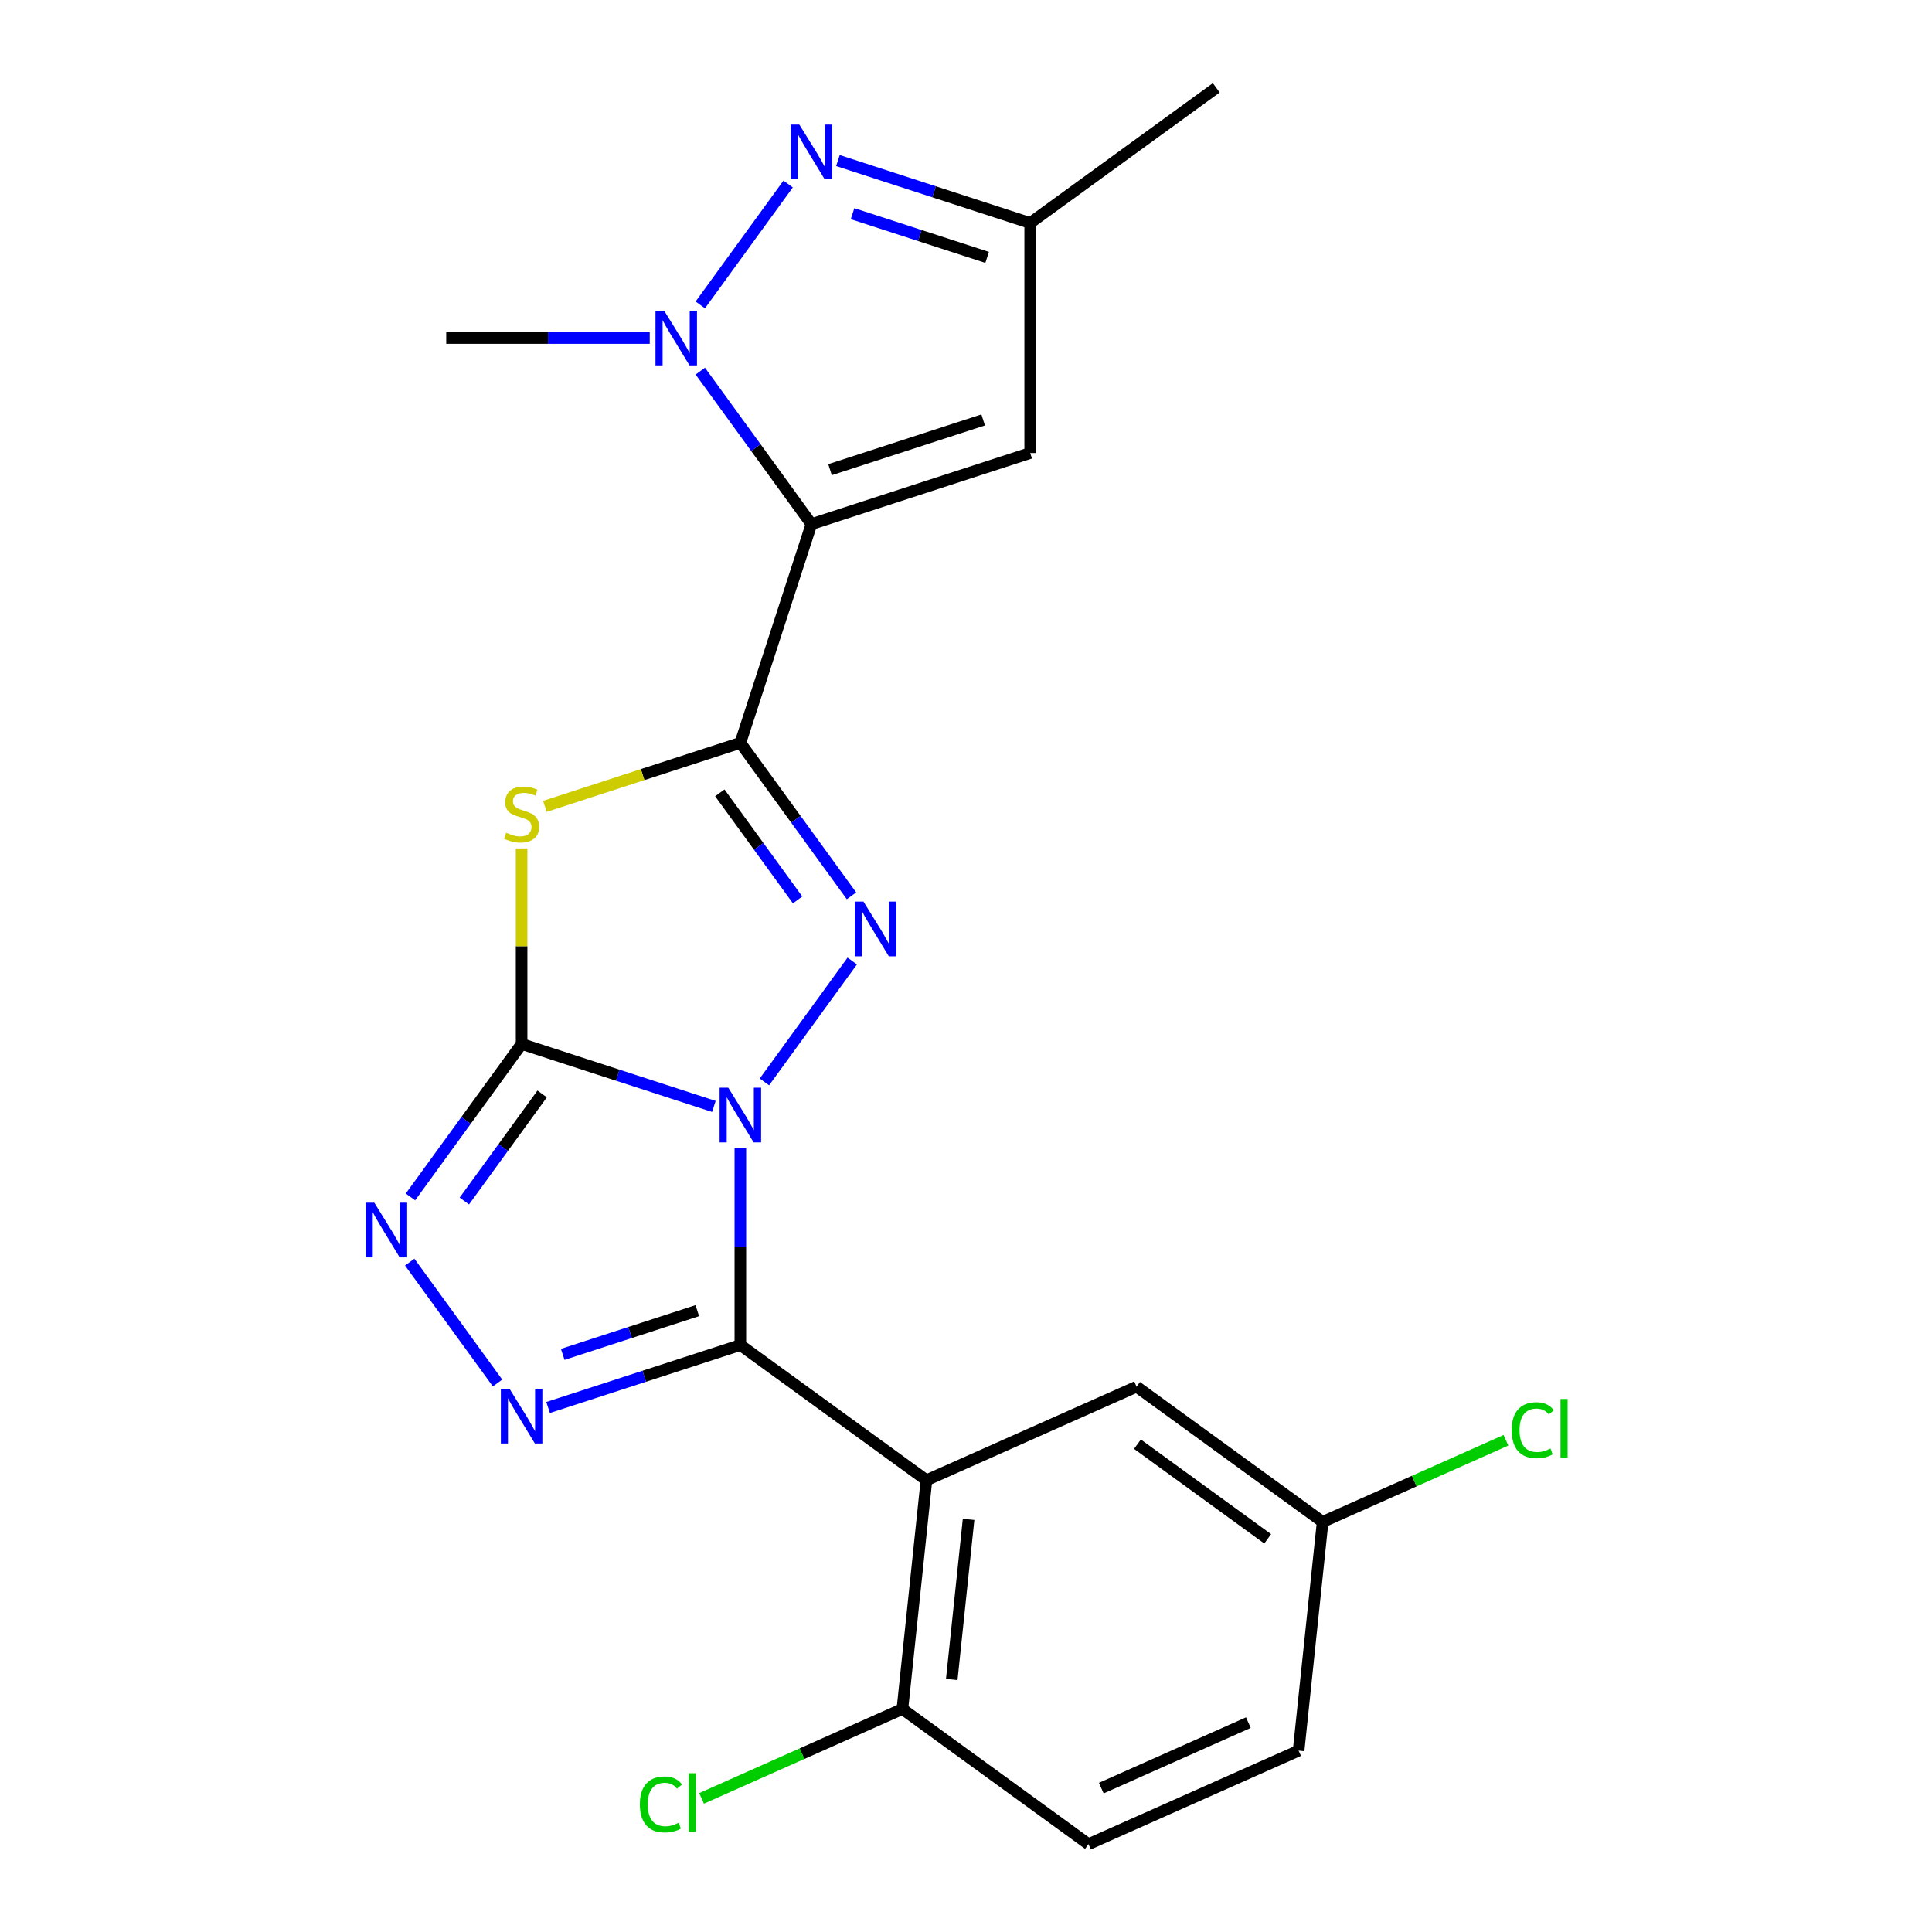 <?xml version='1.0' encoding='iso-8859-1'?>
<svg version='1.1' baseProfile='full'
              xmlns='http://www.w3.org/2000/svg'
                      xmlns:rdkit='http://www.rdkit.org/xml'
                      xmlns:xlink='http://www.w3.org/1999/xlink'
                  xml:space='preserve'
width='1000px' height='1000px' viewBox='0 0 1000 1000'>
<!-- END OF HEADER -->
<rect style='opacity:1.0;fill:#FFFFFF;stroke:none' width='1000' height='1000' x='0' y='0'> </rect>
<path class='bond-0' d='M 369.491,572.678 L 319.735,556.512' style='fill:none;fill-rule:evenodd;stroke:#0000FF;stroke-width:6px;stroke-linecap:butt;stroke-linejoin:miter;stroke-opacity:1' />
<path class='bond-0' d='M 319.735,556.512 L 269.98,540.345' style='fill:none;fill-rule:evenodd;stroke:#000000;stroke-width:6px;stroke-linecap:butt;stroke-linejoin:miter;stroke-opacity:1' />
<path class='bond-2' d='M 383.207,594.271 L 383.207,645.23' style='fill:none;fill-rule:evenodd;stroke:#0000FF;stroke-width:6px;stroke-linecap:butt;stroke-linejoin:miter;stroke-opacity:1' />
<path class='bond-2' d='M 383.207,645.23 L 383.207,696.188' style='fill:none;fill-rule:evenodd;stroke:#000000;stroke-width:6px;stroke-linecap:butt;stroke-linejoin:miter;stroke-opacity:1' />
<path class='bond-3' d='M 395.657,559.998 L 441.119,497.425' style='fill:none;fill-rule:evenodd;stroke:#0000FF;stroke-width:6px;stroke-linecap:butt;stroke-linejoin:miter;stroke-opacity:1' />
<path class='bond-5' d='M 269.98,540.345 L 269.98,489.747' style='fill:none;fill-rule:evenodd;stroke:#000000;stroke-width:6px;stroke-linecap:butt;stroke-linejoin:miter;stroke-opacity:1' />
<path class='bond-5' d='M 269.98,489.747 L 269.98,439.148' style='fill:none;fill-rule:evenodd;stroke:#CCCC00;stroke-width:6px;stroke-linecap:butt;stroke-linejoin:miter;stroke-opacity:1' />
<path class='bond-9' d='M 269.98,540.345 L 241.217,579.935' style='fill:none;fill-rule:evenodd;stroke:#000000;stroke-width:6px;stroke-linecap:butt;stroke-linejoin:miter;stroke-opacity:1' />
<path class='bond-9' d='M 241.217,579.935 L 212.453,619.525' style='fill:none;fill-rule:evenodd;stroke:#0000FF;stroke-width:6px;stroke-linecap:butt;stroke-linejoin:miter;stroke-opacity:1' />
<path class='bond-9' d='M 280.614,566.218 L 260.48,593.931' style='fill:none;fill-rule:evenodd;stroke:#000000;stroke-width:6px;stroke-linecap:butt;stroke-linejoin:miter;stroke-opacity:1' />
<path class='bond-9' d='M 260.48,593.931 L 240.345,621.644' style='fill:none;fill-rule:evenodd;stroke:#0000FF;stroke-width:6px;stroke-linecap:butt;stroke-linejoin:miter;stroke-opacity:1' />
<path class='bond-1' d='M 383.207,384.502 L 411.971,424.092' style='fill:none;fill-rule:evenodd;stroke:#000000;stroke-width:6px;stroke-linecap:butt;stroke-linejoin:miter;stroke-opacity:1' />
<path class='bond-1' d='M 411.971,424.092 L 440.735,463.682' style='fill:none;fill-rule:evenodd;stroke:#0000FF;stroke-width:6px;stroke-linecap:butt;stroke-linejoin:miter;stroke-opacity:1' />
<path class='bond-1' d='M 372.573,410.375 L 392.708,438.088' style='fill:none;fill-rule:evenodd;stroke:#000000;stroke-width:6px;stroke-linecap:butt;stroke-linejoin:miter;stroke-opacity:1' />
<path class='bond-1' d='M 392.708,438.088 L 412.842,465.801' style='fill:none;fill-rule:evenodd;stroke:#0000FF;stroke-width:6px;stroke-linecap:butt;stroke-linejoin:miter;stroke-opacity:1' />
<path class='bond-4' d='M 383.207,384.502 L 419.997,271.276' style='fill:none;fill-rule:evenodd;stroke:#000000;stroke-width:6px;stroke-linecap:butt;stroke-linejoin:miter;stroke-opacity:1' />
<path class='bond-23' d='M 383.207,384.502 L 332.622,400.938' style='fill:none;fill-rule:evenodd;stroke:#000000;stroke-width:6px;stroke-linecap:butt;stroke-linejoin:miter;stroke-opacity:1' />
<path class='bond-23' d='M 332.622,400.938 L 282.037,417.374' style='fill:none;fill-rule:evenodd;stroke:#CCCC00;stroke-width:6px;stroke-linecap:butt;stroke-linejoin:miter;stroke-opacity:1' />
<path class='bond-6' d='M 383.207,696.188 L 333.452,712.355' style='fill:none;fill-rule:evenodd;stroke:#000000;stroke-width:6px;stroke-linecap:butt;stroke-linejoin:miter;stroke-opacity:1' />
<path class='bond-6' d='M 333.452,712.355 L 283.697,728.521' style='fill:none;fill-rule:evenodd;stroke:#0000FF;stroke-width:6px;stroke-linecap:butt;stroke-linejoin:miter;stroke-opacity:1' />
<path class='bond-6' d='M 360.923,678.393 L 326.094,689.709' style='fill:none;fill-rule:evenodd;stroke:#000000;stroke-width:6px;stroke-linecap:butt;stroke-linejoin:miter;stroke-opacity:1' />
<path class='bond-6' d='M 326.094,689.709 L 291.265,701.026' style='fill:none;fill-rule:evenodd;stroke:#0000FF;stroke-width:6px;stroke-linecap:butt;stroke-linejoin:miter;stroke-opacity:1' />
<path class='bond-8' d='M 383.207,696.188 L 479.523,766.166' style='fill:none;fill-rule:evenodd;stroke:#000000;stroke-width:6px;stroke-linecap:butt;stroke-linejoin:miter;stroke-opacity:1' />
<path class='bond-7' d='M 419.997,271.276 L 391.233,231.686' style='fill:none;fill-rule:evenodd;stroke:#000000;stroke-width:6px;stroke-linecap:butt;stroke-linejoin:miter;stroke-opacity:1' />
<path class='bond-7' d='M 391.233,231.686 L 362.469,192.096' style='fill:none;fill-rule:evenodd;stroke:#0000FF;stroke-width:6px;stroke-linecap:butt;stroke-linejoin:miter;stroke-opacity:1' />
<path class='bond-11' d='M 419.997,271.276 L 533.223,234.486' style='fill:none;fill-rule:evenodd;stroke:#000000;stroke-width:6px;stroke-linecap:butt;stroke-linejoin:miter;stroke-opacity:1' />
<path class='bond-11' d='M 429.623,243.112 L 508.881,217.359' style='fill:none;fill-rule:evenodd;stroke:#000000;stroke-width:6px;stroke-linecap:butt;stroke-linejoin:miter;stroke-opacity:1' />
<path class='bond-22' d='M 257.53,715.842 L 212.068,653.268' style='fill:none;fill-rule:evenodd;stroke:#0000FF;stroke-width:6px;stroke-linecap:butt;stroke-linejoin:miter;stroke-opacity:1' />
<path class='bond-10' d='M 362.469,157.823 L 407.931,95.25' style='fill:none;fill-rule:evenodd;stroke:#0000FF;stroke-width:6px;stroke-linecap:butt;stroke-linejoin:miter;stroke-opacity:1' />
<path class='bond-17' d='M 336.302,174.959 L 283.634,174.959' style='fill:none;fill-rule:evenodd;stroke:#0000FF;stroke-width:6px;stroke-linecap:butt;stroke-linejoin:miter;stroke-opacity:1' />
<path class='bond-17' d='M 283.634,174.959 L 230.965,174.959' style='fill:none;fill-rule:evenodd;stroke:#000000;stroke-width:6px;stroke-linecap:butt;stroke-linejoin:miter;stroke-opacity:1' />
<path class='bond-13' d='M 479.523,766.166 L 467.079,884.568' style='fill:none;fill-rule:evenodd;stroke:#000000;stroke-width:6px;stroke-linecap:butt;stroke-linejoin:miter;stroke-opacity:1' />
<path class='bond-13' d='M 501.337,786.415 L 492.626,869.296' style='fill:none;fill-rule:evenodd;stroke:#000000;stroke-width:6px;stroke-linecap:butt;stroke-linejoin:miter;stroke-opacity:1' />
<path class='bond-14' d='M 479.523,766.166 L 588.284,717.743' style='fill:none;fill-rule:evenodd;stroke:#000000;stroke-width:6px;stroke-linecap:butt;stroke-linejoin:miter;stroke-opacity:1' />
<path class='bond-24' d='M 433.713,83.1 L 483.468,99.266' style='fill:none;fill-rule:evenodd;stroke:#0000FF;stroke-width:6px;stroke-linecap:butt;stroke-linejoin:miter;stroke-opacity:1' />
<path class='bond-24' d='M 483.468,99.266 L 533.223,115.432' style='fill:none;fill-rule:evenodd;stroke:#000000;stroke-width:6px;stroke-linecap:butt;stroke-linejoin:miter;stroke-opacity:1' />
<path class='bond-24' d='M 441.281,110.595 L 476.11,121.911' style='fill:none;fill-rule:evenodd;stroke:#0000FF;stroke-width:6px;stroke-linecap:butt;stroke-linejoin:miter;stroke-opacity:1' />
<path class='bond-24' d='M 476.11,121.911 L 510.939,133.228' style='fill:none;fill-rule:evenodd;stroke:#000000;stroke-width:6px;stroke-linecap:butt;stroke-linejoin:miter;stroke-opacity:1' />
<path class='bond-12' d='M 533.223,234.486 L 533.223,115.432' style='fill:none;fill-rule:evenodd;stroke:#000000;stroke-width:6px;stroke-linecap:butt;stroke-linejoin:miter;stroke-opacity:1' />
<path class='bond-21' d='M 533.223,115.432 L 629.539,45.455' style='fill:none;fill-rule:evenodd;stroke:#000000;stroke-width:6px;stroke-linecap:butt;stroke-linejoin:miter;stroke-opacity:1' />
<path class='bond-15' d='M 467.079,884.568 L 563.395,954.545' style='fill:none;fill-rule:evenodd;stroke:#000000;stroke-width:6px;stroke-linecap:butt;stroke-linejoin:miter;stroke-opacity:1' />
<path class='bond-18' d='M 467.079,884.568 L 415.107,907.707' style='fill:none;fill-rule:evenodd;stroke:#000000;stroke-width:6px;stroke-linecap:butt;stroke-linejoin:miter;stroke-opacity:1' />
<path class='bond-18' d='M 415.107,907.707 L 363.134,930.847' style='fill:none;fill-rule:evenodd;stroke:#00CC00;stroke-width:6px;stroke-linecap:butt;stroke-linejoin:miter;stroke-opacity:1' />
<path class='bond-16' d='M 588.284,717.743 L 684.6,787.721' style='fill:none;fill-rule:evenodd;stroke:#000000;stroke-width:6px;stroke-linecap:butt;stroke-linejoin:miter;stroke-opacity:1' />
<path class='bond-16' d='M 588.736,747.503 L 656.157,796.487' style='fill:none;fill-rule:evenodd;stroke:#000000;stroke-width:6px;stroke-linecap:butt;stroke-linejoin:miter;stroke-opacity:1' />
<path class='bond-25' d='M 563.395,954.545 L 672.156,906.122' style='fill:none;fill-rule:evenodd;stroke:#000000;stroke-width:6px;stroke-linecap:butt;stroke-linejoin:miter;stroke-opacity:1' />
<path class='bond-25' d='M 570.025,925.53 L 646.157,891.633' style='fill:none;fill-rule:evenodd;stroke:#000000;stroke-width:6px;stroke-linecap:butt;stroke-linejoin:miter;stroke-opacity:1' />
<path class='bond-19' d='M 684.6,787.721 L 672.156,906.122' style='fill:none;fill-rule:evenodd;stroke:#000000;stroke-width:6px;stroke-linecap:butt;stroke-linejoin:miter;stroke-opacity:1' />
<path class='bond-20' d='M 684.6,787.721 L 732.033,766.603' style='fill:none;fill-rule:evenodd;stroke:#000000;stroke-width:6px;stroke-linecap:butt;stroke-linejoin:miter;stroke-opacity:1' />
<path class='bond-20' d='M 732.033,766.603 L 779.465,745.484' style='fill:none;fill-rule:evenodd;stroke:#00CC00;stroke-width:6px;stroke-linecap:butt;stroke-linejoin:miter;stroke-opacity:1' />
<path  class='atom-0' d='M 376.947 562.975
L 386.227 577.975
Q 387.147 579.455, 388.627 582.135
Q 390.107 584.815, 390.187 584.975
L 390.187 562.975
L 393.947 562.975
L 393.947 591.295
L 390.067 591.295
L 380.107 574.895
Q 378.947 572.975, 377.707 570.775
Q 376.507 568.575, 376.147 567.895
L 376.147 591.295
L 372.467 591.295
L 372.467 562.975
L 376.947 562.975
' fill='#0000FF'/>
<path  class='atom-4' d='M 446.925 466.658
L 456.205 481.658
Q 457.125 483.138, 458.605 485.818
Q 460.085 488.498, 460.165 488.658
L 460.165 466.658
L 463.925 466.658
L 463.925 494.978
L 460.045 494.978
L 450.085 478.578
Q 448.925 476.658, 447.685 474.458
Q 446.485 472.258, 446.125 471.578
L 446.125 494.978
L 442.445 494.978
L 442.445 466.658
L 446.925 466.658
' fill='#0000FF'/>
<path  class='atom-6' d='M 261.98 431.012
Q 262.3 431.132, 263.62 431.692
Q 264.94 432.252, 266.38 432.612
Q 267.86 432.932, 269.3 432.932
Q 271.98 432.932, 273.54 431.652
Q 275.1 430.332, 275.1 428.052
Q 275.1 426.492, 274.3 425.532
Q 273.54 424.572, 272.34 424.052
Q 271.14 423.532, 269.14 422.932
Q 266.62 422.172, 265.1 421.452
Q 263.62 420.732, 262.54 419.212
Q 261.5 417.692, 261.5 415.132
Q 261.5 411.572, 263.9 409.372
Q 266.34 407.172, 271.14 407.172
Q 274.42 407.172, 278.14 408.732
L 277.22 411.812
Q 273.82 410.412, 271.26 410.412
Q 268.5 410.412, 266.98 411.572
Q 265.46 412.692, 265.5 414.652
Q 265.5 416.172, 266.26 417.092
Q 267.06 418.012, 268.18 418.532
Q 269.34 419.052, 271.26 419.652
Q 273.82 420.452, 275.34 421.252
Q 276.86 422.052, 277.94 423.692
Q 279.06 425.292, 279.06 428.052
Q 279.06 431.972, 276.42 434.092
Q 273.82 436.172, 269.46 436.172
Q 266.94 436.172, 265.02 435.612
Q 263.14 435.092, 260.9 434.172
L 261.98 431.012
' fill='#CCCC00'/>
<path  class='atom-7' d='M 263.72 718.818
L 273 733.818
Q 273.92 735.298, 275.4 737.978
Q 276.88 740.658, 276.96 740.818
L 276.96 718.818
L 280.72 718.818
L 280.72 747.138
L 276.84 747.138
L 266.88 730.738
Q 265.72 728.818, 264.48 726.618
Q 263.28 724.418, 262.92 723.738
L 262.92 747.138
L 259.24 747.138
L 259.24 718.818
L 263.72 718.818
' fill='#0000FF'/>
<path  class='atom-8' d='M 343.759 160.799
L 353.039 175.799
Q 353.959 177.279, 355.439 179.959
Q 356.919 182.639, 356.999 182.799
L 356.999 160.799
L 360.759 160.799
L 360.759 189.119
L 356.879 189.119
L 346.919 172.719
Q 345.759 170.799, 344.519 168.599
Q 343.319 166.399, 342.959 165.719
L 342.959 189.119
L 339.279 189.119
L 339.279 160.799
L 343.759 160.799
' fill='#0000FF'/>
<path  class='atom-10' d='M 193.742 622.502
L 203.022 637.502
Q 203.942 638.982, 205.422 641.662
Q 206.902 644.342, 206.982 644.502
L 206.982 622.502
L 210.742 622.502
L 210.742 650.822
L 206.862 650.822
L 196.902 634.422
Q 195.742 632.502, 194.502 630.302
Q 193.302 628.102, 192.942 627.422
L 192.942 650.822
L 189.262 650.822
L 189.262 622.502
L 193.742 622.502
' fill='#0000FF'/>
<path  class='atom-11' d='M 413.737 64.483
L 423.017 79.483
Q 423.937 80.963, 425.417 83.643
Q 426.897 86.323, 426.977 86.483
L 426.977 64.483
L 430.737 64.483
L 430.737 92.803
L 426.857 92.803
L 416.897 76.403
Q 415.737 74.483, 414.497 72.283
Q 413.297 70.083, 412.937 69.403
L 412.937 92.803
L 409.257 92.803
L 409.257 64.483
L 413.737 64.483
' fill='#0000FF'/>
<path  class='atom-19' d='M 331.198 933.971
Q 331.198 926.931, 334.478 923.251
Q 337.798 919.531, 344.078 919.531
Q 349.918 919.531, 353.038 923.651
L 350.398 925.811
Q 348.118 922.811, 344.078 922.811
Q 339.798 922.811, 337.518 925.691
Q 335.278 928.531, 335.278 933.971
Q 335.278 939.571, 337.598 942.451
Q 339.958 945.331, 344.518 945.331
Q 347.638 945.331, 351.278 943.451
L 352.398 946.451
Q 350.918 947.411, 348.678 947.971
Q 346.438 948.531, 343.958 948.531
Q 337.798 948.531, 334.478 944.771
Q 331.198 941.011, 331.198 933.971
' fill='#00CC00'/>
<path  class='atom-19' d='M 356.478 917.811
L 360.158 917.811
L 360.158 948.171
L 356.478 948.171
L 356.478 917.811
' fill='#00CC00'/>
<path  class='atom-21' d='M 782.441 740.277
Q 782.441 733.237, 785.721 729.557
Q 789.041 725.837, 795.321 725.837
Q 801.161 725.837, 804.281 729.957
L 801.641 732.117
Q 799.361 729.117, 795.321 729.117
Q 791.041 729.117, 788.761 731.997
Q 786.521 734.837, 786.521 740.277
Q 786.521 745.877, 788.841 748.757
Q 791.201 751.637, 795.761 751.637
Q 798.881 751.637, 802.521 749.757
L 803.641 752.757
Q 802.161 753.717, 799.921 754.277
Q 797.681 754.837, 795.201 754.837
Q 789.041 754.837, 785.721 751.077
Q 782.441 747.317, 782.441 740.277
' fill='#00CC00'/>
<path  class='atom-21' d='M 807.721 724.117
L 811.401 724.117
L 811.401 754.477
L 807.721 754.477
L 807.721 724.117
' fill='#00CC00'/>
</svg>

